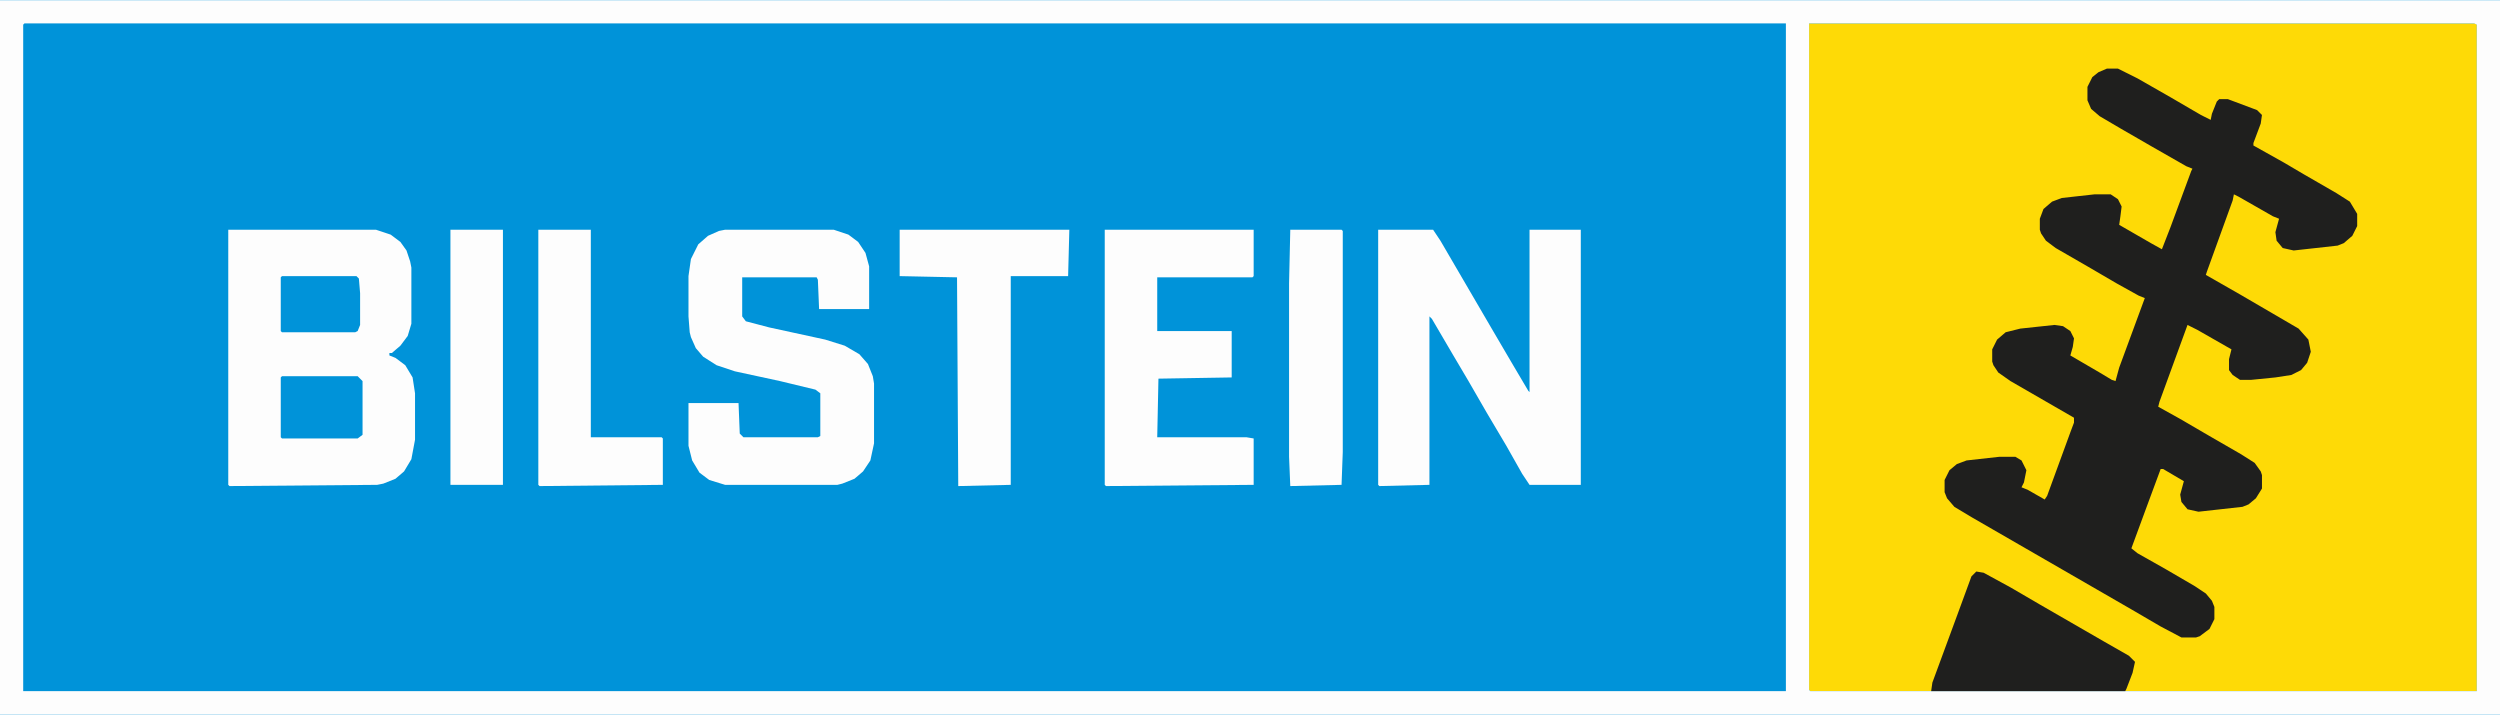 <?xml version="1.0" encoding="UTF-8"?>
<svg version="1.1" viewBox="0 0 2048 585" width="1200" height="343" xmlns="http://www.w3.org/2000/svg">
<path transform="translate(0)" d="m0 0h2048v585h-2048z" fill="#0093D9"/>
<path transform="translate(1482,19)" d="m0 0h546l1 1v546h-546l-1-1z" fill="#FEDA06"/>
<path transform="translate(0)" d="m0 0h2048v585h-2048zm20 19-1 1v546h1444v-547zm1462 0v546l1 1h546v-546l-2-1z" fill="#FDFDFD"/>
<path transform="translate(1726,56)" d="m0 0h9l16 8 28 16 24 14 8 4 1-5 4-10 2-2h7l24 9 4 4-1 7-6 16v2l25 14 17 10 26 15 11 7 6 10v10l-4 8-7 6-5 2-36 4-9-2-5-6-1-7 3-11-5-2-28-16-4-2-1 5-21 58-1 3 28 16 48 28 8 9 2 10-3 9-5 6-8 4-13 2-20 2h-9l-6-4-3-4v-9l2-8-28-16-8-4-23 63-1 4 18 10 24 14 26 15 11 7 5 7 1 3v11l-5 8-6 5-5 2-36 4-9-2-5-6-1-6 3-11-17-10h-2l-10 27-14 38 5 4 23 13 24 14 9 6 5 6 2 5v10l-4 8-8 6-3 1h-12l-17-9-24-14-130-75-15-9-6-7-2-5v-10l4-8 6-5 8-3 27-3h13l5 3 4 8-2 10-2 4 5 2 14 8 2-3 19-52 3-8v-4l-52-30-10-7-4-6-1-3v-10l4-8 7-6 12-3 28-3 7 1 6 4 3 6-1 7-2 7 24 14 10 6 3 1 3-11 21-57-5-2-18-10-24-14-26-15-8-6-4-6-1-3v-9l3-8 7-6 8-3 27-3h13l6 4 3 6-1 8-1 7 26 15 9 5 7-18 17-46 1-2-5-2-28-16-26-15-17-10-7-6-3-7v-11l4-8 5-4z" fill="#1F1F1E"/>
<path transform="translate(187,188)" d="m0 0h121l12 4 8 6 5 7 3 9 1 5v46l-3 10-6 8-7 6h-2v2l5 2 8 6 6 10 2 13v38l-3 16-6 10-7 6-10 4-5 1-121 1-1-1z" fill="#FDFDFD"/>
<path transform="translate(1129,188)" d="m0 0h45l6 9 42 72 17 29 13 22 1 1v-133h42v209h-42l-6-9-13-23-16-27-15-26-13-22-17-29-2-2v138l-41 1-1-1z" fill="#FDFDFD"/>
<path transform="translate(594,188)" d="m0 0h89l12 4 8 6 6 9 3 11v35h-41l-1-24-1-2h-61v32l3 4 19 5 46 10 16 5 12 7 7 8 4 10 1 6v49l-3 14-6 9-7 6-10 4-4 1h-92l-13-4-8-6-6-10-3-12v-35h41l1 25 3 3h61l2-1v-35l-4-3-29-7-37-8-15-5-11-7-6-7-4-9-1-4-1-13v-33l2-14 6-12 8-7 9-4z" fill="#FDFDFD"/>
<path transform="translate(905,188)" d="m0 0h122v38l-1 1h-78v44h61v38l-60 1-1 48h73l6 1v38l-121 1-1-1z" fill="#FDFDFD"/>
<path transform="translate(737,188)" d="m0 0h139l-1 38h-47v171l-43 1-1-171-47-1z" fill="#FDFDFD"/>
<path transform="translate(441,188)" d="m0 0h43v170h58l1 1v38l-101 1-1-1z" fill="#FDFDFD"/>
<path transform="translate(1619,468)" d="m0 0 6 1 22 12 24 14 52 30 21 12 5 5-2 9-5 13-1 2h-159l1-7 21-57 11-30z" fill="#1F1F1E"/>
<path transform="translate(1057,188)" d="m0 0h42l1 1v181l-1 27-42 1-1-24v-142z" fill="#FDFDFD"/>
<path transform="translate(369,188)" d="m0 0h43v209h-43z" fill="#FDFDFD"/>
<path transform="translate(231,308)" d="m0 0h62l4 4v44l-4 3h-62l-1-1v-49z" fill="#0093D9"/>
<path transform="translate(231,226)" d="m0 0h61l2 2 1 12v26l-2 5-2 1h-60l-1-1v-44z" fill="#0093D9"/>
</svg>
